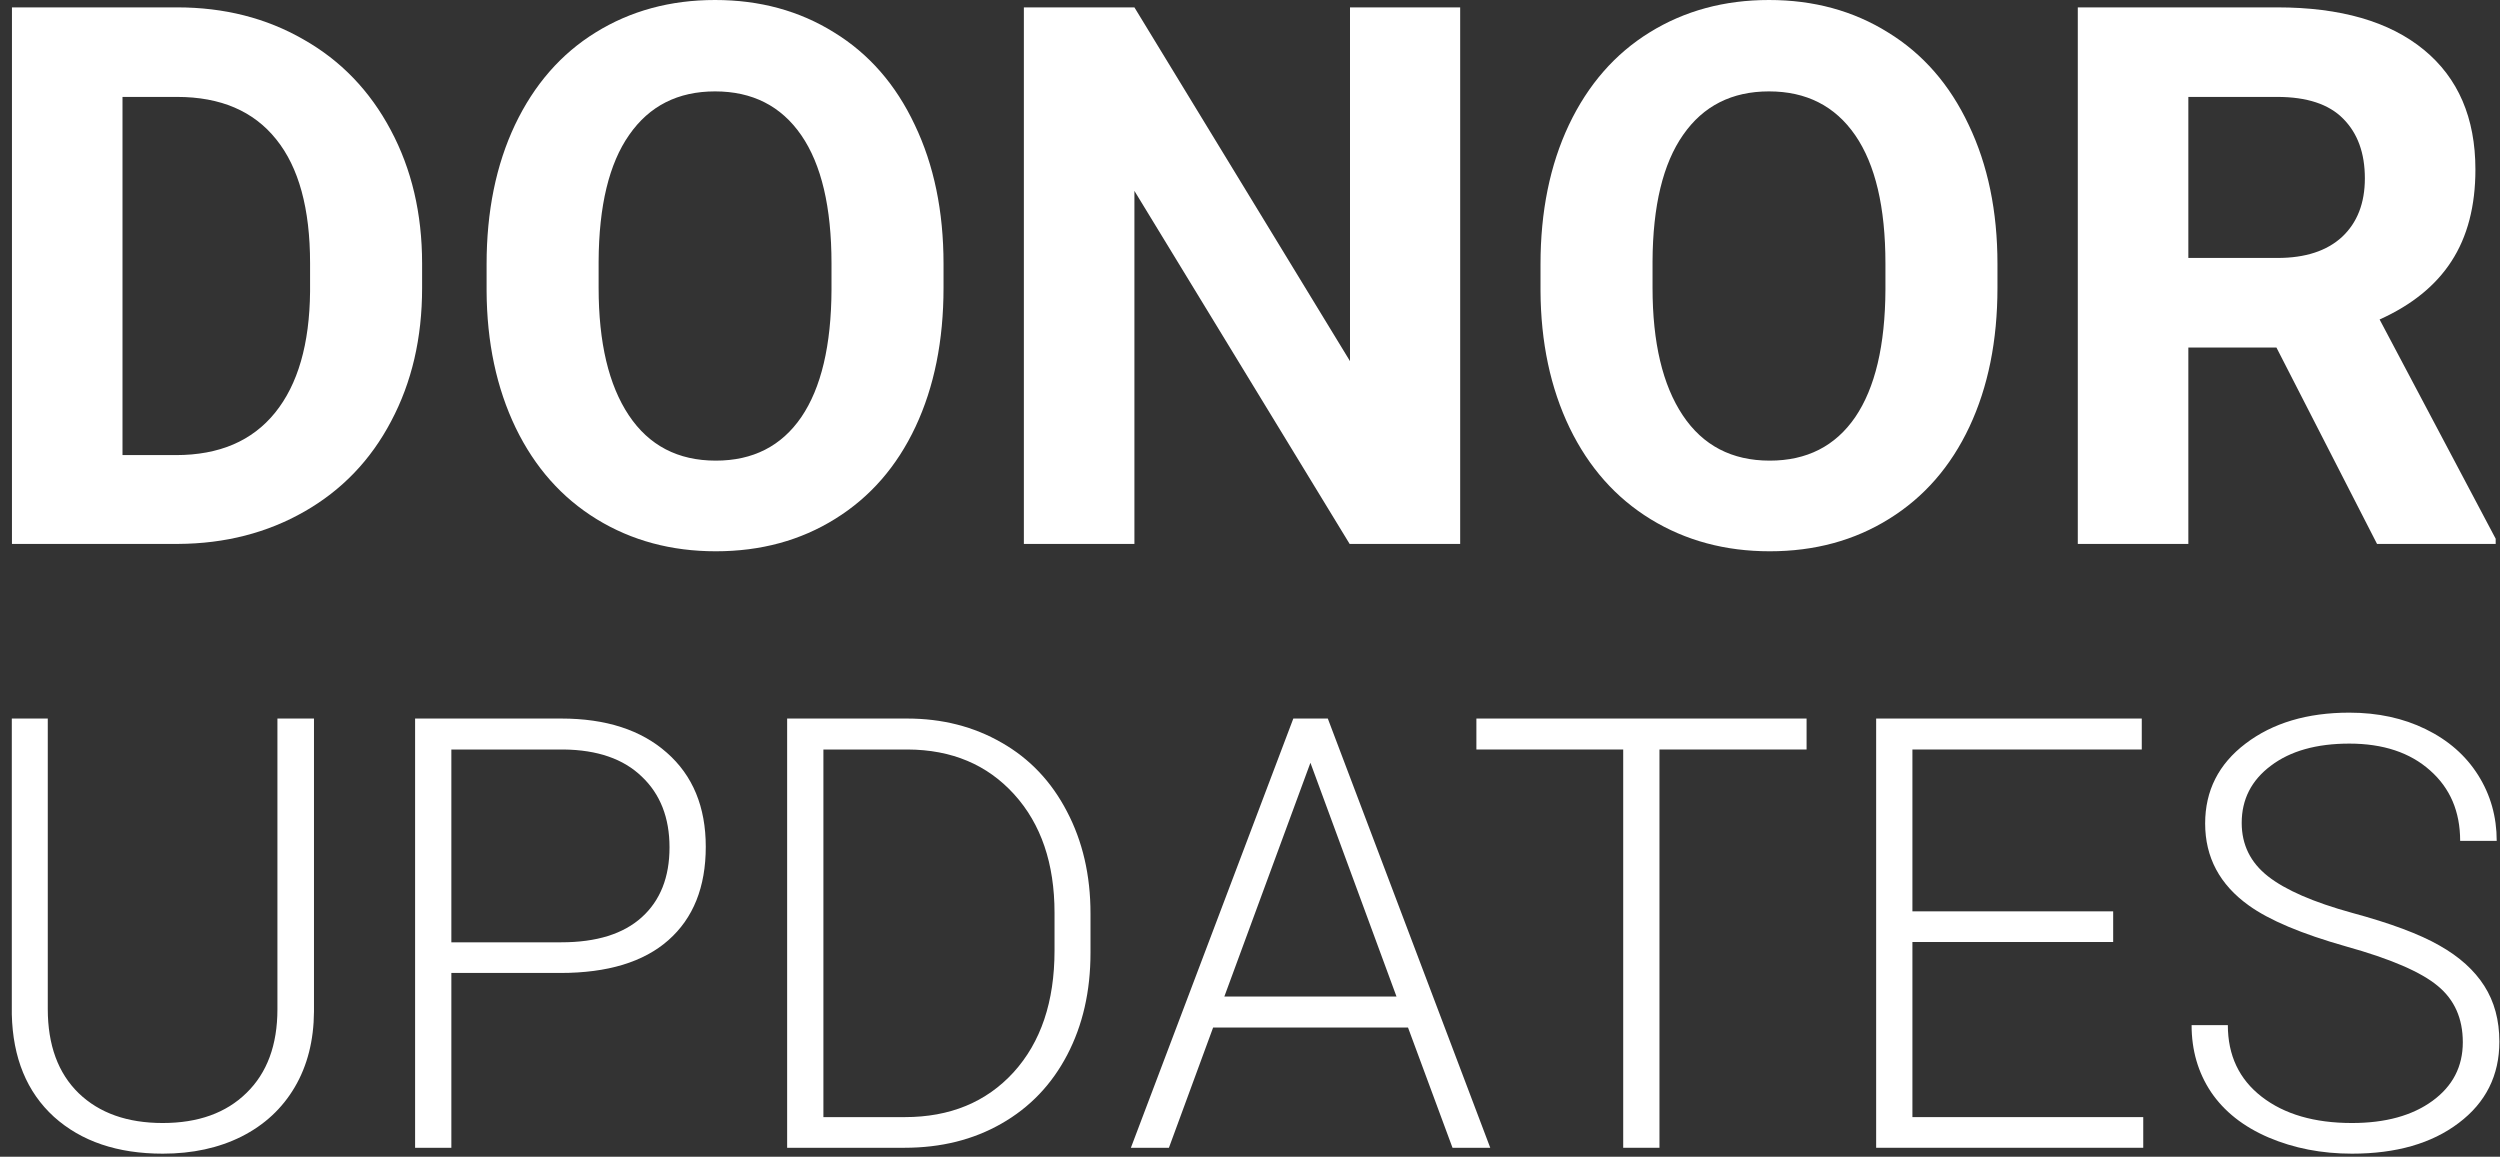 <?xml version="1.0" encoding="utf-8"?>
<svg xmlns="http://www.w3.org/2000/svg" fill="none" height="93" viewBox="0 0 201 93" width="201">
<rect x="0" y="0" width="201" height="93" fill="#333333" stroke="none"/>
<path d="M0.961 43.731V0.593H14.234C18.027 0.593 21.414 1.452 24.397 3.17C27.399 4.869 29.739 7.298 31.418 10.459C33.097 13.599 33.937 17.174 33.937 21.184V23.169C33.937 27.179 33.107 30.744 31.448 33.865C29.809 36.986 27.488 39.405 24.485 41.123C21.483 42.842 18.096 43.711 14.323 43.731H0.961ZM9.849 7.792V36.59H14.145C17.622 36.59 20.278 35.455 22.115 33.183C23.952 30.912 24.89 27.663 24.93 23.436V21.154C24.93 16.769 24.021 13.451 22.204 11.199C20.387 8.928 17.73 7.792 14.234 7.792H9.849Z" fill="white"/>
<path d="M75.86 23.139C75.86 27.386 75.11 31.109 73.609 34.309C72.107 37.509 69.954 39.978 67.15 41.716C64.365 43.454 61.165 44.323 57.55 44.323C53.975 44.323 50.785 43.464 47.98 41.746C45.176 40.027 43.003 37.578 41.462 34.398C39.922 31.198 39.141 27.524 39.122 23.376V21.243C39.122 16.997 39.882 13.263 41.403 10.044C42.944 6.805 45.106 4.326 47.892 2.607C50.696 0.869 53.896 0 57.491 0C61.086 0 64.276 0.869 67.061 2.607C69.865 4.326 72.028 6.805 73.549 10.044C75.09 13.263 75.86 16.987 75.86 21.214V23.139ZM66.853 21.184C66.853 16.661 66.043 13.224 64.424 10.873C62.804 8.523 60.493 7.348 57.491 7.348C54.508 7.348 52.207 8.513 50.588 10.844C48.968 13.155 48.148 16.552 48.129 21.036V23.139C48.129 27.544 48.938 30.961 50.558 33.391C52.178 35.82 54.508 37.035 57.55 37.035C60.533 37.035 62.824 35.87 64.424 33.539C66.024 31.188 66.834 27.771 66.853 23.288V21.184Z" fill="white"/>
<path d="M117.398 43.731H108.51L91.207 15.347V43.731H82.319V0.593H91.207L108.54 29.035V0.593H117.398V43.731Z" fill="white"/>
<path d="M160.596 23.139C160.596 27.386 159.845 31.109 158.344 34.309C156.843 37.509 154.69 39.978 151.885 41.716C149.1 43.454 145.9 44.323 142.286 44.323C138.711 44.323 135.521 43.464 132.716 41.746C129.911 40.027 127.739 37.578 126.198 34.398C124.657 31.198 123.877 27.524 123.857 23.376V21.243C123.857 16.997 124.618 13.263 126.139 10.044C127.679 6.805 129.842 4.326 132.627 2.607C135.432 0.869 138.632 0 142.227 0C145.821 0 149.011 0.869 151.796 2.607C154.601 4.326 156.764 6.805 158.285 10.044C159.826 13.263 160.596 16.987 160.596 21.214V23.139ZM151.589 21.184C151.589 16.661 150.779 13.224 149.16 10.873C147.54 8.523 145.229 7.348 142.227 7.348C139.244 7.348 136.943 8.513 135.323 10.844C133.704 13.155 132.884 16.552 132.864 21.036V23.139C132.864 27.544 133.674 30.961 135.294 33.391C136.913 35.82 139.244 37.035 142.286 37.035C145.268 37.035 147.56 35.87 149.16 33.539C150.759 31.188 151.569 27.771 151.589 23.288V21.184Z" fill="white"/>
<path d="M183.024 27.939H175.943V43.731H167.055V0.593H183.083C188.179 0.593 192.11 1.728 194.875 4C197.641 6.271 199.023 9.481 199.023 13.629C199.023 16.572 198.381 19.031 197.097 21.006C195.833 22.962 193.908 24.522 191.32 25.687L200.653 43.316V43.731H191.113L183.024 27.939ZM175.943 20.739H183.113C185.345 20.739 187.073 20.177 188.298 19.051C189.523 17.905 190.135 16.335 190.135 14.34C190.135 12.305 189.552 10.706 188.387 9.54C187.241 8.375 185.473 7.792 183.083 7.792H175.943V20.739Z" fill="white"/>
<path d="M25.244 57.771V81.331C25.228 83.654 24.715 85.676 23.703 87.399C22.692 89.121 21.262 90.448 19.413 91.381C17.58 92.297 15.471 92.755 13.085 92.755C9.45 92.755 6.535 91.768 4.339 89.793C2.158 87.802 1.028 85.052 0.949 81.544V57.771H3.841V81.118C3.841 84.025 4.67 86.285 6.33 87.897C7.989 89.493 10.241 90.29 13.085 90.29C15.929 90.29 18.173 89.485 19.816 87.873C21.475 86.261 22.305 84.017 22.305 81.141V57.771H25.244Z" fill="white"/>
<path d="M36.289 78.226V92.281H33.374V57.771H45.13C48.717 57.771 51.546 58.687 53.616 60.52C55.702 62.353 56.744 64.874 56.744 68.081C56.744 71.321 55.741 73.825 53.734 75.595C51.743 77.349 48.852 78.226 45.059 78.226H36.289ZM36.289 75.761H45.13C47.959 75.761 50.116 75.089 51.601 73.746C53.086 72.403 53.829 70.531 53.829 68.129C53.829 65.743 53.086 63.847 51.601 62.44C50.132 61.018 48.038 60.291 45.32 60.26H36.289V75.761Z" fill="white"/>
<path d="M63.286 92.281V57.771H72.933C75.762 57.771 78.298 58.419 80.541 59.715C82.785 60.994 84.531 62.835 85.78 65.237C87.044 67.639 87.676 70.373 87.676 73.438V76.614C87.676 79.695 87.052 82.429 85.803 84.815C84.555 87.201 82.793 89.042 80.518 90.338C78.258 91.634 75.659 92.281 72.72 92.281H63.286ZM66.202 60.26V89.816H72.743C76.378 89.816 79.293 88.615 81.49 86.214C83.686 83.796 84.784 80.533 84.784 76.425V73.391C84.784 69.425 83.702 66.248 81.537 63.862C79.372 61.476 76.52 60.276 72.981 60.26H66.202Z" fill="white"/>
<path d="M113.203 82.611H97.536L93.981 92.281H90.923L103.983 57.771H106.756L119.816 92.281H116.782L113.203 82.611ZM98.437 80.122H112.279L105.358 61.326L98.437 80.122Z" fill="white"/>
<path d="M145.249 60.26H133.421V92.281H130.506V60.26H118.702V57.771H145.249V60.26Z" fill="white"/>
<path d="M169.899 75.737H153.758V89.816H172.317V92.281H150.843V57.771H172.198V60.26H153.758V73.272H169.899V75.737Z" fill="white"/>
<path d="M198.01 83.796C198.01 81.884 197.339 80.375 195.995 79.269C194.652 78.147 192.195 77.088 188.624 76.093C185.053 75.082 182.446 73.983 180.802 72.798C178.464 71.123 177.294 68.927 177.294 66.209C177.294 63.57 178.377 61.429 180.542 59.786C182.722 58.127 185.503 57.297 188.885 57.297C191.176 57.297 193.222 57.739 195.024 58.624C196.841 59.509 198.247 60.742 199.243 62.322C200.238 63.902 200.736 65.664 200.736 67.607H197.797C197.797 65.253 196.991 63.365 195.379 61.943C193.767 60.505 191.603 59.786 188.885 59.786C186.246 59.786 184.144 60.378 182.58 61.563C181.016 62.733 180.233 64.265 180.233 66.162C180.233 67.915 180.937 69.346 182.343 70.452C183.749 71.558 186.001 72.537 189.098 73.391C192.195 74.228 194.542 75.105 196.138 76.022C197.734 76.922 198.935 78.005 199.74 79.269C200.546 80.533 200.949 82.026 200.949 83.749C200.949 86.466 199.859 88.647 197.678 90.29C195.513 91.934 192.653 92.755 189.098 92.755C186.665 92.755 184.429 92.321 182.39 91.452C180.368 90.583 178.827 89.366 177.768 87.802C176.725 86.237 176.204 84.444 176.204 82.421H179.119C179.119 84.855 180.028 86.775 181.845 88.181C183.662 89.587 186.08 90.29 189.098 90.29C191.784 90.29 193.941 89.698 195.569 88.513C197.196 87.328 198.01 85.755 198.01 83.796Z" fill="white"/>
</svg>